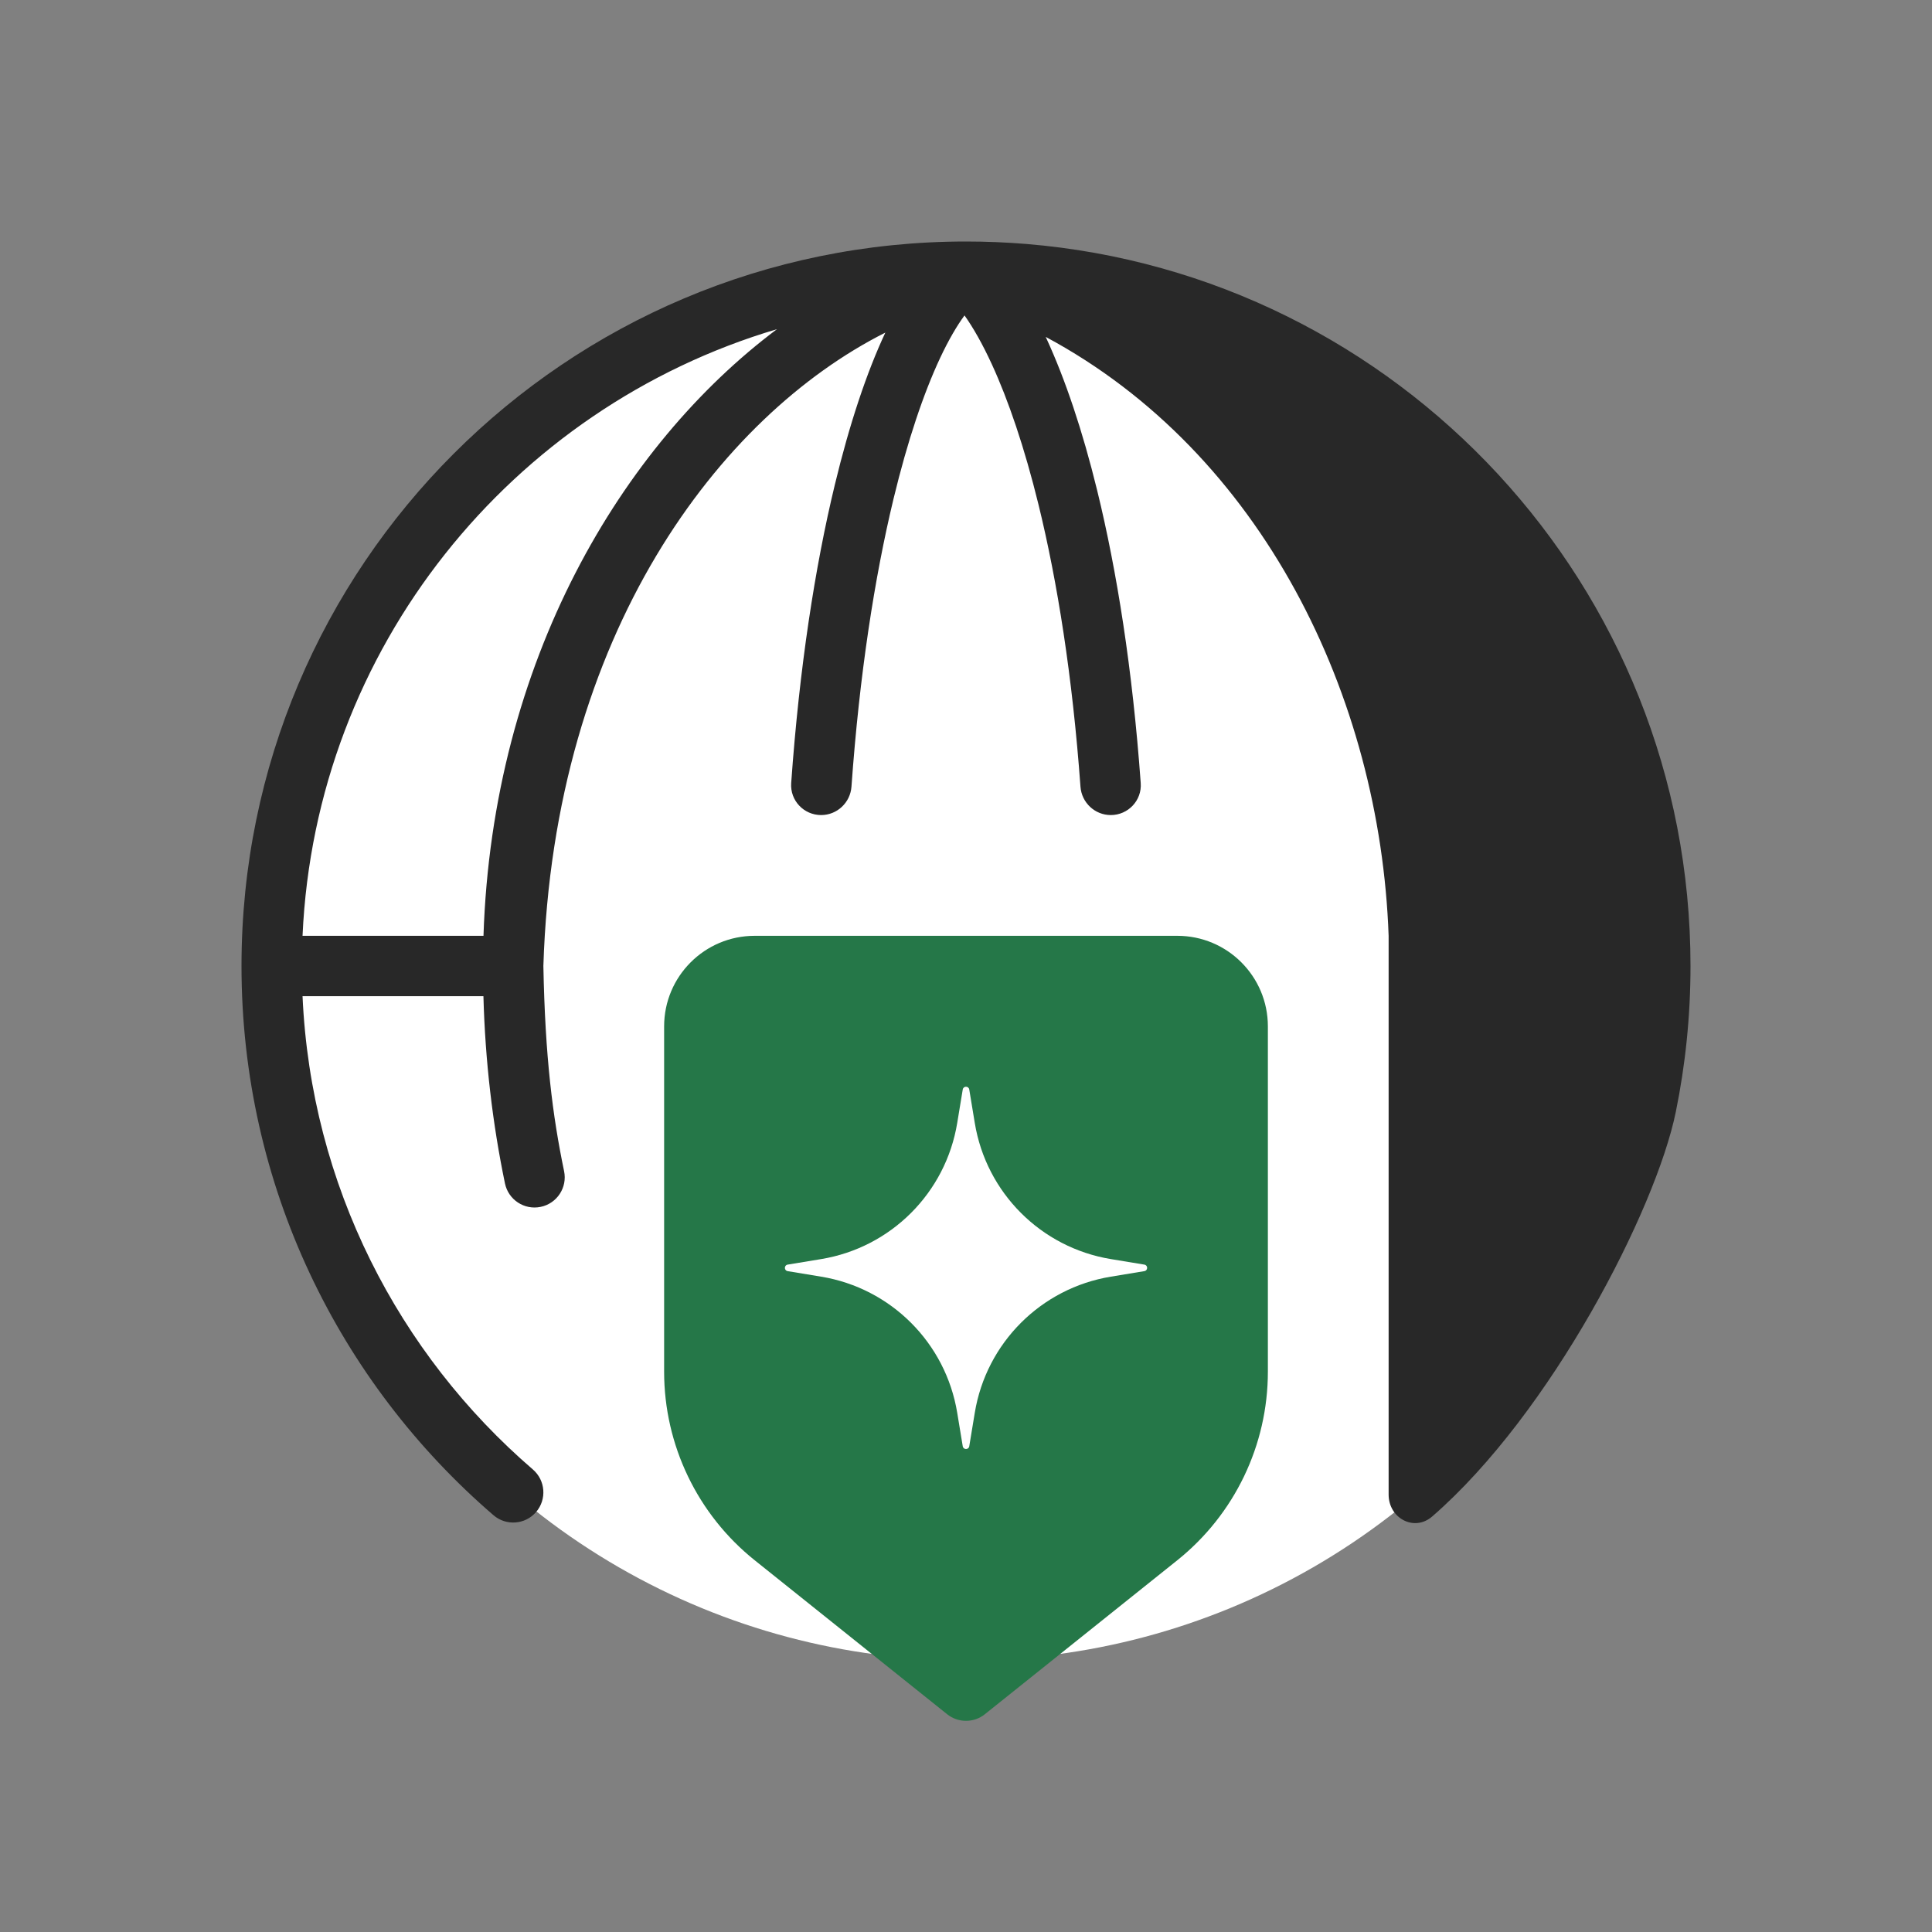 <svg width="64" height="64" viewBox="0 0 64 64" fill="none" xmlns="http://www.w3.org/2000/svg">
<rect x="0" y="0" width="64" height="64" fill="#808080" stroke="none"/>
<circle cx="32" cy="32" r="23" fill="white"/>
<path fill-rule="evenodd" clip-rule="evenodd" d="M32 8C18.745 8 8 18.745 8 32C8 39.275 11.238 45.794 16.348 50.194C16.766 50.554 17.397 50.507 17.758 50.089C18.118 49.67 18.071 49.039 17.652 48.678C13.201 44.845 10.302 39.264 10.022 33H16.014C16.072 35.152 16.318 37.232 16.728 39.204C16.841 39.745 17.37 40.092 17.911 39.979C18.452 39.867 18.799 39.337 18.686 38.796C18.304 36.959 18.058 35.016 18 32C18.344 20.993 23.839 13.782 29.328 11.018C28.713 12.33 28.142 14.035 27.653 16.065C26.998 18.779 26.481 22.115 26.209 25.942C26.169 26.516 26.626 27 27.201 27C27.731 27 28.168 26.587 28.206 26.059C28.471 22.34 28.973 19.124 29.597 16.533C30.066 14.589 30.599 13.02 31.14 11.864C31.431 11.244 31.706 10.781 31.951 10.449C32.235 10.849 32.542 11.384 32.857 12.069C33.402 13.255 33.935 14.813 34.404 16.724C35.026 19.264 35.526 22.398 35.792 26.06C35.83 26.587 36.267 27 36.796 27C37.372 27 37.83 26.515 37.788 25.942C37.516 22.169 36.999 18.914 36.346 16.249C35.856 14.248 35.285 12.563 34.674 11.233L34.64 11.16C41.821 15.009 45.719 23.084 46 31V49.51C46 50.296 46.849 50.751 47.443 50.236C51.379 46.821 54.849 40.079 55.513 36.834C55.832 35.273 56 33.656 56 32C56 19.419 46.319 9.098 34 8.082C33.34 8.028 32.673 8 32 8ZM16.016 31H10.022C10.449 21.465 16.944 13.51 25.738 10.904C20.6 14.753 16.311 21.905 16.016 31Z" fill="#282828"/>
<path fill-rule="evenodd" clip-rule="evenodd" d="M25 31C23.343 31 22 32.343 22 34C22 37.813 22 41.627 22 45.44C22 47.871 23.105 50.169 25.002 51.687L31.375 56.786C31.741 57.078 32.26 57.078 32.625 56.786L38.998 51.687C40.895 50.169 42 47.871 42 45.44C42 41.627 42 37.813 42 34C42 32.343 40.657 31 39 31H25ZM31.892 36.092C31.912 35.969 32.088 35.969 32.108 36.092L32.291 37.201C32.672 39.515 34.485 41.328 36.799 41.709L37.908 41.892C38.031 41.912 38.031 42.088 37.908 42.108L36.799 42.291C34.485 42.672 32.672 44.485 32.291 46.799L32.108 47.908C32.088 48.031 31.912 48.031 31.892 47.908L31.709 46.799C31.328 44.485 29.515 42.672 27.201 42.291L26.092 42.108C25.97 42.088 25.97 41.912 26.092 41.892L27.201 41.709C29.515 41.328 31.328 39.515 31.709 37.201L31.892 36.092Z" fill="#257748"/>
</svg>
